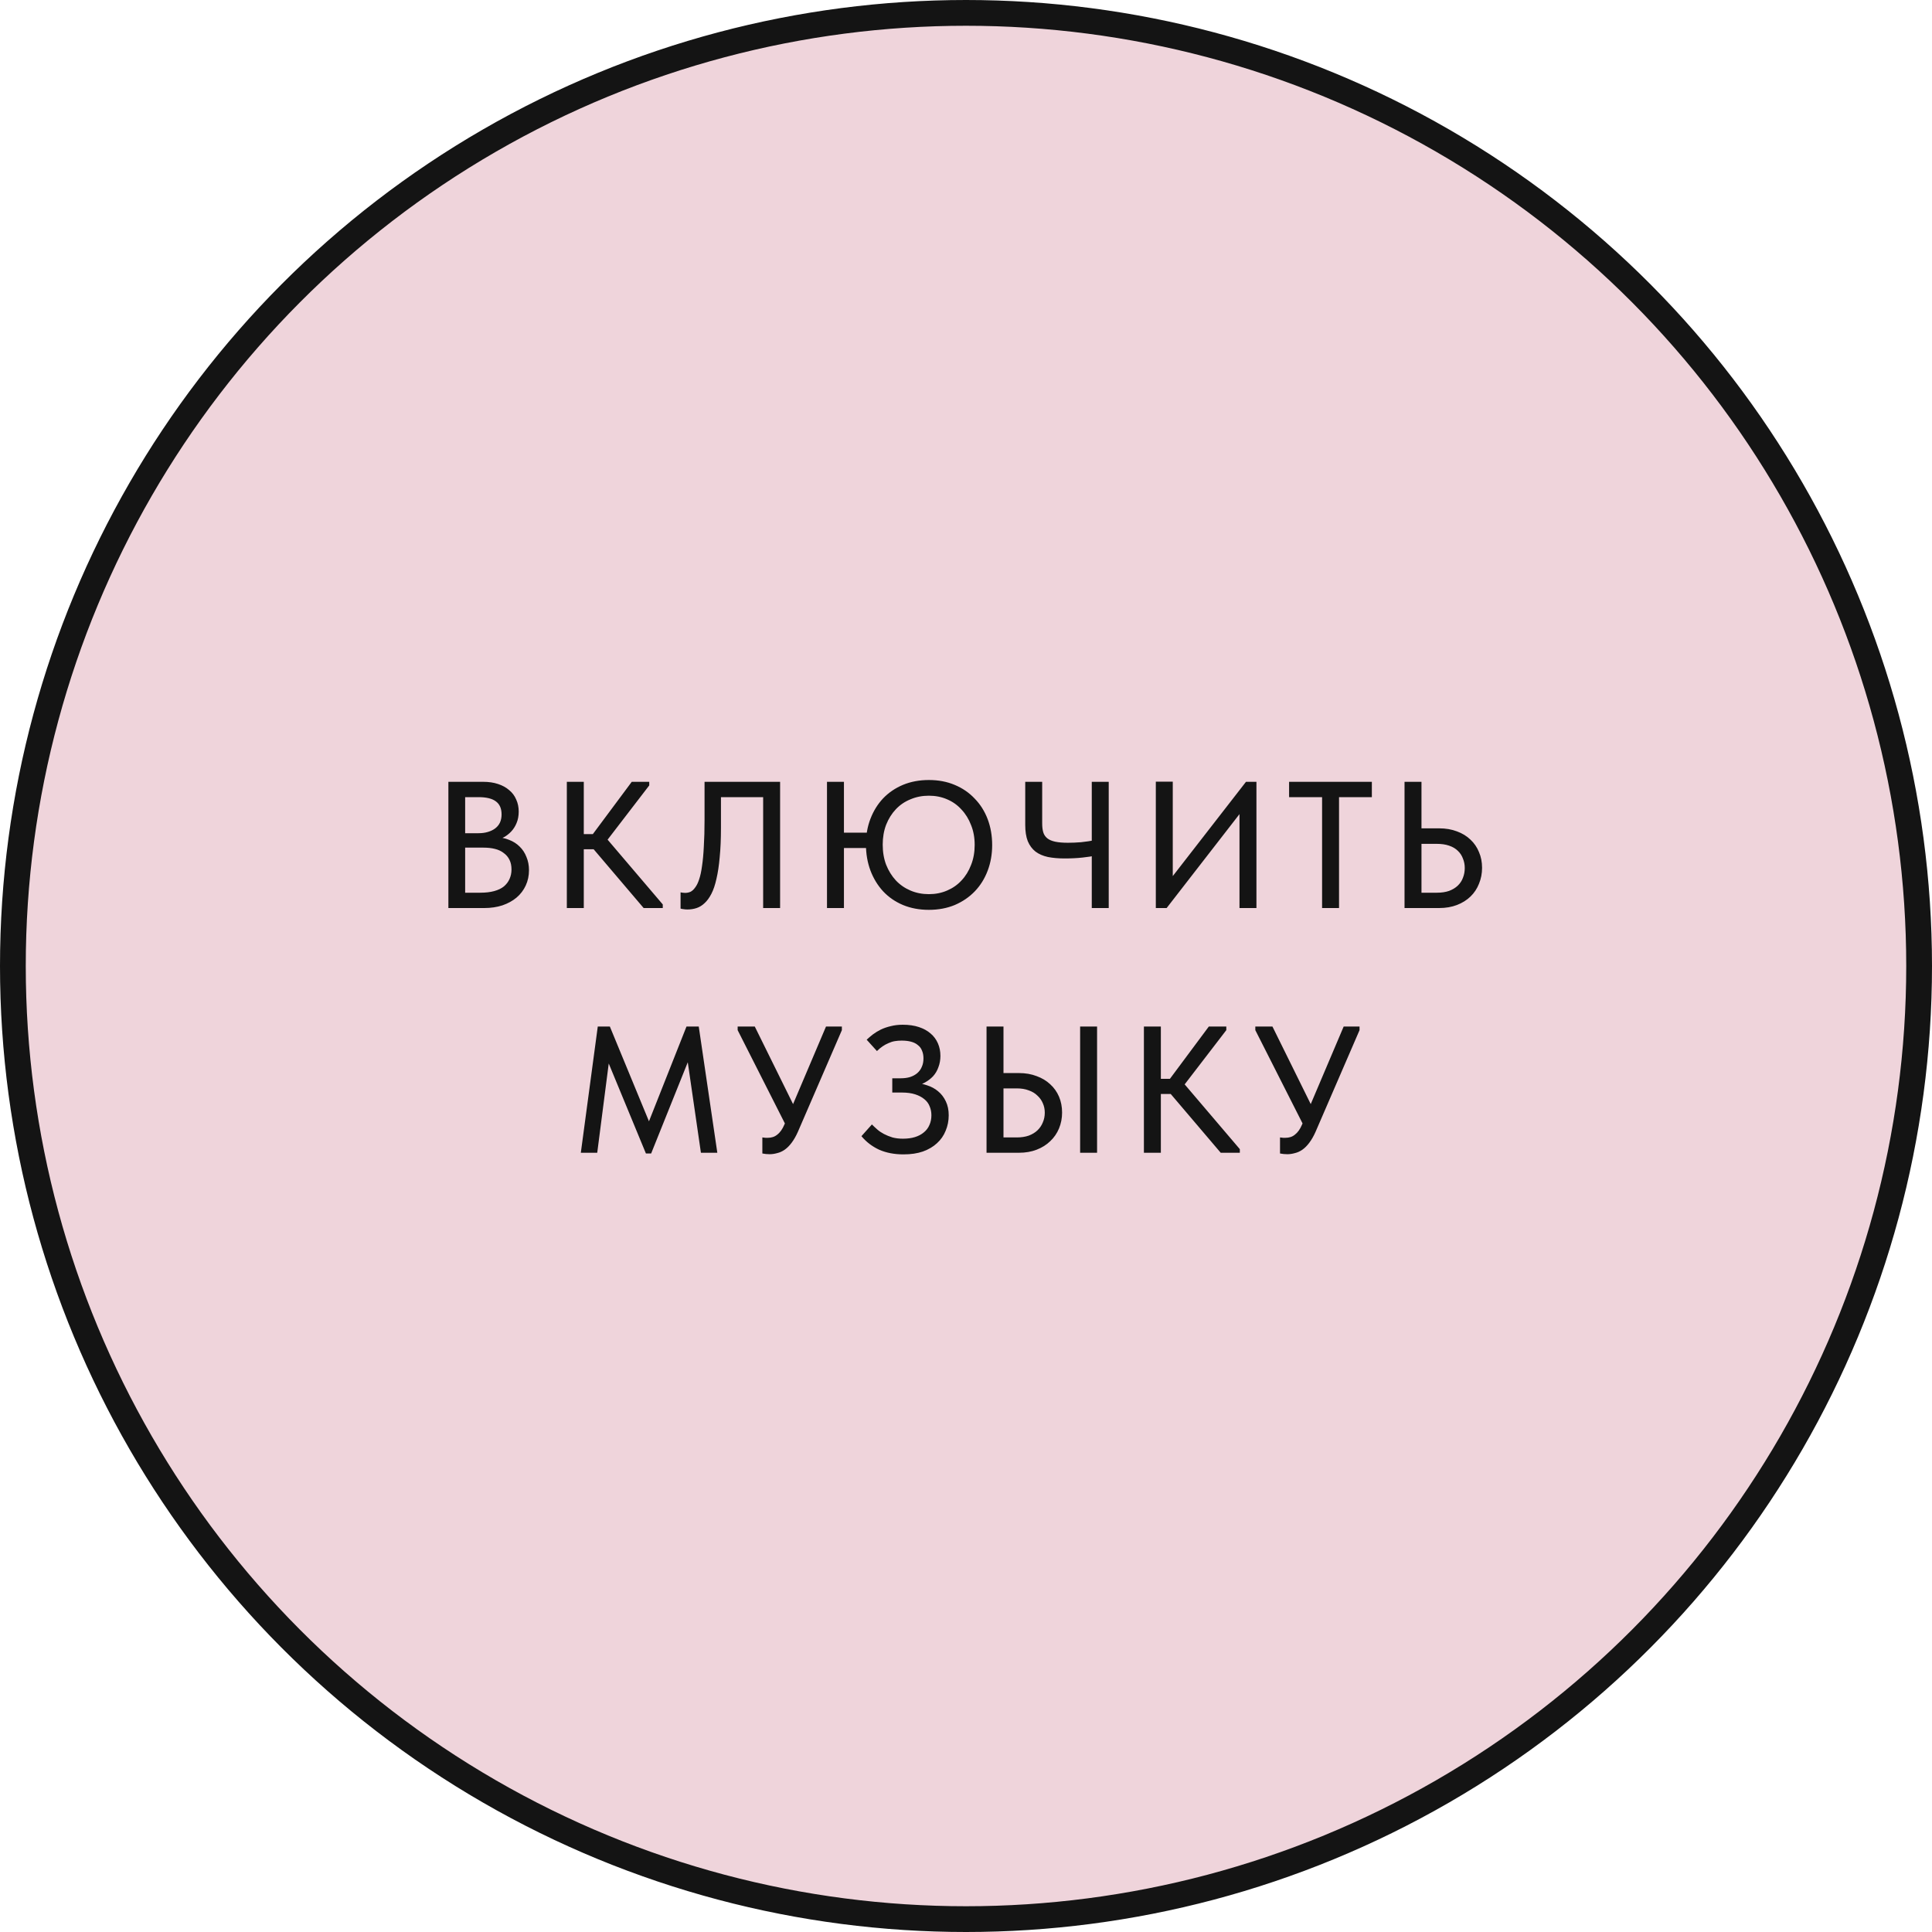 <?xml version="1.0" encoding="UTF-8"?> <svg xmlns="http://www.w3.org/2000/svg" width="300" height="300" viewBox="0 0 300 300" fill="none"><circle cx="150" cy="150" r="148" fill="#EFD4DB" stroke="#141414" stroke-width="4"></circle><path d="M69.625 141V121.4H75.029C75.887 121.4 76.653 121.512 77.325 121.736C78.015 121.96 78.594 122.277 79.061 122.688C79.546 123.08 79.91 123.565 80.153 124.144C80.414 124.704 80.545 125.329 80.545 126.02C80.545 126.692 80.433 127.289 80.209 127.812C80.003 128.316 79.723 128.755 79.369 129.128C79.033 129.483 78.659 129.772 78.249 129.996C77.857 130.201 77.465 130.351 77.073 130.444L76.989 129.996C77.735 130.015 78.426 130.155 79.061 130.416C79.695 130.659 80.237 131.004 80.685 131.452C81.151 131.9 81.506 132.441 81.749 133.076C82.01 133.692 82.141 134.373 82.141 135.12C82.141 135.979 81.973 136.772 81.637 137.5C81.301 138.228 80.825 138.853 80.209 139.376C79.611 139.88 78.883 140.281 78.025 140.58C77.166 140.86 76.223 141 75.197 141H69.625ZM72.229 139.992L71.249 138.62H74.581C75.402 138.62 76.121 138.536 76.737 138.368C77.353 138.2 77.857 137.957 78.249 137.64C78.641 137.304 78.93 136.921 79.117 136.492C79.322 136.044 79.425 135.549 79.425 135.008C79.425 134.429 79.322 133.935 79.117 133.524C78.911 133.095 78.613 132.74 78.221 132.46C77.847 132.161 77.39 131.947 76.849 131.816C76.326 131.685 75.738 131.62 75.085 131.62H71.585V129.38H74.301C74.842 129.38 75.327 129.315 75.757 129.184C76.205 129.053 76.587 128.867 76.905 128.624C77.222 128.381 77.465 128.083 77.633 127.728C77.801 127.355 77.885 126.935 77.885 126.468C77.885 125.553 77.595 124.881 77.017 124.452C76.438 124.004 75.533 123.78 74.301 123.78H71.249L72.229 122.464V139.992ZM99.946 141L91.182 130.696L98.098 121.4H100.814V121.96L93.59 131.368V129.492L102.914 140.44V141H99.946ZM89.306 131.872V129.52H93.198V131.872H89.306ZM90.65 121.4V141H88.018V121.4H90.65ZM106.742 141.224C106.5 141.224 106.285 141.205 106.098 141.168C105.912 141.149 105.772 141.121 105.678 141.084V138.564C105.772 138.583 105.884 138.601 106.014 138.62C106.145 138.639 106.266 138.648 106.378 138.648C106.677 138.648 106.957 138.592 107.218 138.48C107.48 138.349 107.722 138.125 107.946 137.808C108.189 137.491 108.394 137.071 108.562 136.548C108.749 136.007 108.898 135.316 109.01 134.476C109.141 133.617 109.234 132.6 109.29 131.424C109.365 130.248 109.402 128.867 109.402 127.28V121.4H121.134V141H118.502V123.78H111.95V128.568C111.95 130.285 111.885 131.797 111.754 133.104C111.642 134.392 111.474 135.512 111.25 136.464C111.045 137.397 110.784 138.172 110.466 138.788C110.149 139.404 109.794 139.889 109.402 140.244C109.029 140.599 108.618 140.851 108.17 141C107.722 141.149 107.246 141.224 106.742 141.224ZM129.423 131.676V129.296H135.723V131.676H129.423ZM144.235 138.844C145.262 138.844 146.204 138.657 147.063 138.284C147.94 137.911 148.687 137.388 149.303 136.716C149.938 136.044 150.432 135.241 150.787 134.308C151.16 133.375 151.347 132.339 151.347 131.2C151.347 130.061 151.16 129.035 150.787 128.12C150.432 127.187 149.938 126.384 149.303 125.712C148.687 125.021 147.94 124.489 147.063 124.116C146.204 123.743 145.262 123.556 144.235 123.556C143.208 123.556 142.256 123.743 141.379 124.116C140.502 124.471 139.746 124.984 139.111 125.656C138.476 126.328 137.972 127.131 137.599 128.064C137.244 128.997 137.067 130.024 137.067 131.144C137.067 132.301 137.244 133.347 137.599 134.28C137.972 135.213 138.476 136.025 139.111 136.716C139.746 137.388 140.502 137.911 141.379 138.284C142.256 138.657 143.208 138.844 144.235 138.844ZM144.235 141.28C142.76 141.28 141.416 141.028 140.203 140.524C139.008 140.02 137.982 139.311 137.123 138.396C136.283 137.481 135.63 136.408 135.163 135.176C134.696 133.925 134.463 132.563 134.463 131.088C134.463 129.669 134.696 128.353 135.163 127.14C135.63 125.927 136.283 124.872 137.123 123.976C137.982 123.08 139.008 122.38 140.203 121.876C141.416 121.372 142.76 121.12 144.235 121.12C145.71 121.12 147.044 121.372 148.239 121.876C149.452 122.38 150.488 123.089 151.347 124.004C152.224 124.9 152.896 125.964 153.363 127.196C153.83 128.428 154.063 129.772 154.063 131.228C154.063 132.647 153.83 133.972 153.363 135.204C152.896 136.436 152.234 137.5 151.375 138.396C150.516 139.292 149.48 140.001 148.267 140.524C147.054 141.028 145.71 141.28 144.235 141.28ZM131.047 121.4V141H128.415V121.4H131.047ZM165.33 133.3C164.36 133.3 163.492 133.225 162.726 133.076C161.961 132.908 161.317 132.628 160.794 132.236C160.272 131.825 159.87 131.284 159.59 130.612C159.329 129.94 159.198 129.1 159.198 128.092V121.4H161.83V127.868C161.83 128.409 161.886 128.867 161.998 129.24C162.11 129.613 162.316 129.921 162.614 130.164C162.913 130.407 163.324 130.584 163.846 130.696C164.369 130.808 165.032 130.864 165.834 130.864C166.45 130.864 167.122 130.836 167.85 130.78C168.578 130.705 169.334 130.593 170.118 130.444V132.852C169.633 132.964 168.961 133.067 168.102 133.16C167.262 133.253 166.338 133.3 165.33 133.3ZM169.53 141V121.4H172.162V141H169.53ZM179.475 141V121.372H182.107V136.968L181.603 136.688L193.475 121.4H195.099V141H192.467V124.676L193.447 125.152L181.155 141H179.475ZM205.293 141V123.78H200.169V121.4H213.021V123.78H207.925V141H205.293ZM218.095 141V121.4H220.727V128.624H223.471C224.497 128.624 225.421 128.783 226.243 129.1C227.064 129.399 227.764 129.828 228.343 130.388C228.921 130.929 229.36 131.573 229.659 132.32C229.976 133.048 230.135 133.86 230.135 134.756C230.135 135.633 229.976 136.455 229.659 137.22C229.36 137.985 228.921 138.648 228.343 139.208C227.764 139.768 227.064 140.207 226.243 140.524C225.421 140.841 224.497 141 223.471 141H218.095ZM223.135 138.62C223.844 138.62 224.469 138.527 225.011 138.34C225.552 138.135 226 137.864 226.355 137.528C226.728 137.173 226.999 136.763 227.167 136.296C227.353 135.829 227.447 135.325 227.447 134.784C227.447 134.261 227.353 133.776 227.167 133.328C226.999 132.861 226.737 132.46 226.383 132.124C226.028 131.769 225.571 131.499 225.011 131.312C224.469 131.125 223.835 131.032 223.107 131.032H220.727V138.62H223.135ZM90.19 179L92.822 159.4H94.698L101.446 175.752L100.102 175.808L106.598 159.4H108.502L111.386 179H108.838L106.626 163.768H107.27L101.11 179.112H100.298L93.97 163.796H94.698L92.738 179H90.19ZM119.498 179.224C119.292 179.224 119.106 179.215 118.938 179.196C118.77 179.177 118.583 179.149 118.378 179.112V176.62C118.564 176.639 118.723 176.657 118.854 176.676C119.003 176.676 119.134 176.676 119.246 176.676C119.507 176.676 119.759 176.639 120.002 176.564C120.244 176.489 120.468 176.368 120.674 176.2C120.898 176.032 121.103 175.817 121.29 175.556C121.476 175.295 121.644 174.987 121.794 174.632L128.262 159.4H130.726V159.96L123.894 175.752C123.595 176.424 123.268 176.993 122.914 177.46C122.578 177.908 122.223 178.263 121.85 178.524C121.476 178.785 121.084 178.963 120.674 179.056C120.282 179.168 119.89 179.224 119.498 179.224ZM122.326 175.332L114.542 159.96V159.4H117.202L123.754 172.672L122.326 175.332ZM140.288 179.252C138.869 179.252 137.609 179.009 136.508 178.524C135.425 178.02 134.51 177.32 133.764 176.424L135.388 174.604C135.649 174.865 135.929 175.127 136.228 175.388C136.526 175.649 136.872 175.883 137.264 176.088C137.656 176.293 138.094 176.471 138.58 176.62C139.065 176.751 139.606 176.816 140.204 176.816C140.913 176.816 141.538 176.732 142.08 176.564C142.621 176.396 143.078 176.153 143.452 175.836C143.844 175.519 144.133 175.136 144.32 174.688C144.525 174.24 144.628 173.736 144.628 173.176C144.628 172.672 144.534 172.205 144.348 171.776C144.18 171.347 143.909 170.983 143.536 170.684C143.162 170.367 142.686 170.115 142.108 169.928C141.529 169.741 140.838 169.648 140.036 169.648H138.552V167.436H139.868C140.409 167.436 140.894 167.371 141.324 167.24C141.772 167.091 142.145 166.885 142.444 166.624C142.761 166.344 142.994 166.017 143.144 165.644C143.312 165.271 143.396 164.841 143.396 164.356C143.396 163.889 143.321 163.488 143.172 163.152C143.041 162.797 142.826 162.508 142.528 162.284C142.248 162.041 141.893 161.864 141.464 161.752C141.053 161.64 140.568 161.584 140.008 161.584C139.634 161.584 139.28 161.612 138.944 161.668C138.608 161.724 138.281 161.827 137.964 161.976C137.646 162.107 137.338 162.275 137.04 162.48C136.741 162.685 136.452 162.928 136.172 163.208L134.576 161.444C134.856 161.183 135.173 160.912 135.528 160.632C135.901 160.352 136.312 160.1 136.76 159.876C137.226 159.652 137.74 159.475 138.3 159.344C138.878 159.195 139.504 159.12 140.176 159.12C141.128 159.12 141.968 159.241 142.696 159.484C143.424 159.727 144.03 160.063 144.516 160.492C145.001 160.903 145.374 161.407 145.636 162.004C145.897 162.601 146.028 163.255 146.028 163.964C146.028 164.58 145.925 165.159 145.72 165.7C145.533 166.241 145.253 166.717 144.88 167.128C144.506 167.52 144.058 167.856 143.536 168.136C143.032 168.416 142.462 168.612 141.828 168.724L141.94 168.164C142.649 168.183 143.321 168.304 143.956 168.528C144.609 168.733 145.178 169.041 145.664 169.452C146.168 169.863 146.569 170.385 146.868 171.02C147.166 171.636 147.316 172.355 147.316 173.176C147.316 174.035 147.157 174.837 146.84 175.584C146.541 176.331 146.093 176.975 145.496 177.516C144.917 178.057 144.189 178.487 143.312 178.804C142.453 179.103 141.445 179.252 140.288 179.252ZM153.189 179V159.4H155.821V166.624H158.229C159.237 166.624 160.151 166.783 160.973 167.1C161.794 167.399 162.494 167.819 163.073 168.36C163.67 168.901 164.127 169.545 164.445 170.292C164.762 171.039 164.921 171.86 164.921 172.756C164.921 173.633 164.762 174.455 164.445 175.22C164.127 175.985 163.67 176.648 163.073 177.208C162.494 177.768 161.794 178.207 160.973 178.524C160.151 178.841 159.237 179 158.229 179H153.189ZM157.893 176.62C158.583 176.62 159.199 176.527 159.741 176.34C160.282 176.135 160.73 175.864 161.085 175.528C161.458 175.173 161.738 174.763 161.925 174.296C162.13 173.829 162.233 173.325 162.233 172.784C162.233 172.243 162.13 171.748 161.925 171.3C161.738 170.852 161.458 170.46 161.085 170.124C160.73 169.769 160.282 169.499 159.741 169.312C159.218 169.107 158.593 169.004 157.865 169.004H155.821V176.62H157.893ZM167.721 179V159.4H170.353V179H167.721ZM189.553 179L180.789 168.696L187.705 159.4H190.421V159.96L183.197 169.368V167.492L192.521 178.44V179H189.553ZM178.913 169.872V167.52H182.805V169.872H178.913ZM180.257 159.4V179H177.625V159.4H180.257ZM199.881 179.224C199.675 179.224 199.489 179.215 199.321 179.196C199.153 179.177 198.966 179.149 198.761 179.112V176.62C198.947 176.639 199.106 176.657 199.237 176.676C199.386 176.676 199.517 176.676 199.629 176.676C199.89 176.676 200.142 176.639 200.385 176.564C200.627 176.489 200.851 176.368 201.057 176.2C201.281 176.032 201.486 175.817 201.673 175.556C201.859 175.295 202.027 174.987 202.177 174.632L208.645 159.4H211.109V159.96L204.277 175.752C203.978 176.424 203.651 176.993 203.297 177.46C202.961 177.908 202.606 178.263 202.233 178.524C201.859 178.785 201.467 178.963 201.057 179.056C200.665 179.168 200.273 179.224 199.881 179.224ZM202.709 175.332L194.925 159.96V159.4H197.585L204.137 172.672L202.709 175.332Z" fill="#141414"></path></svg> 